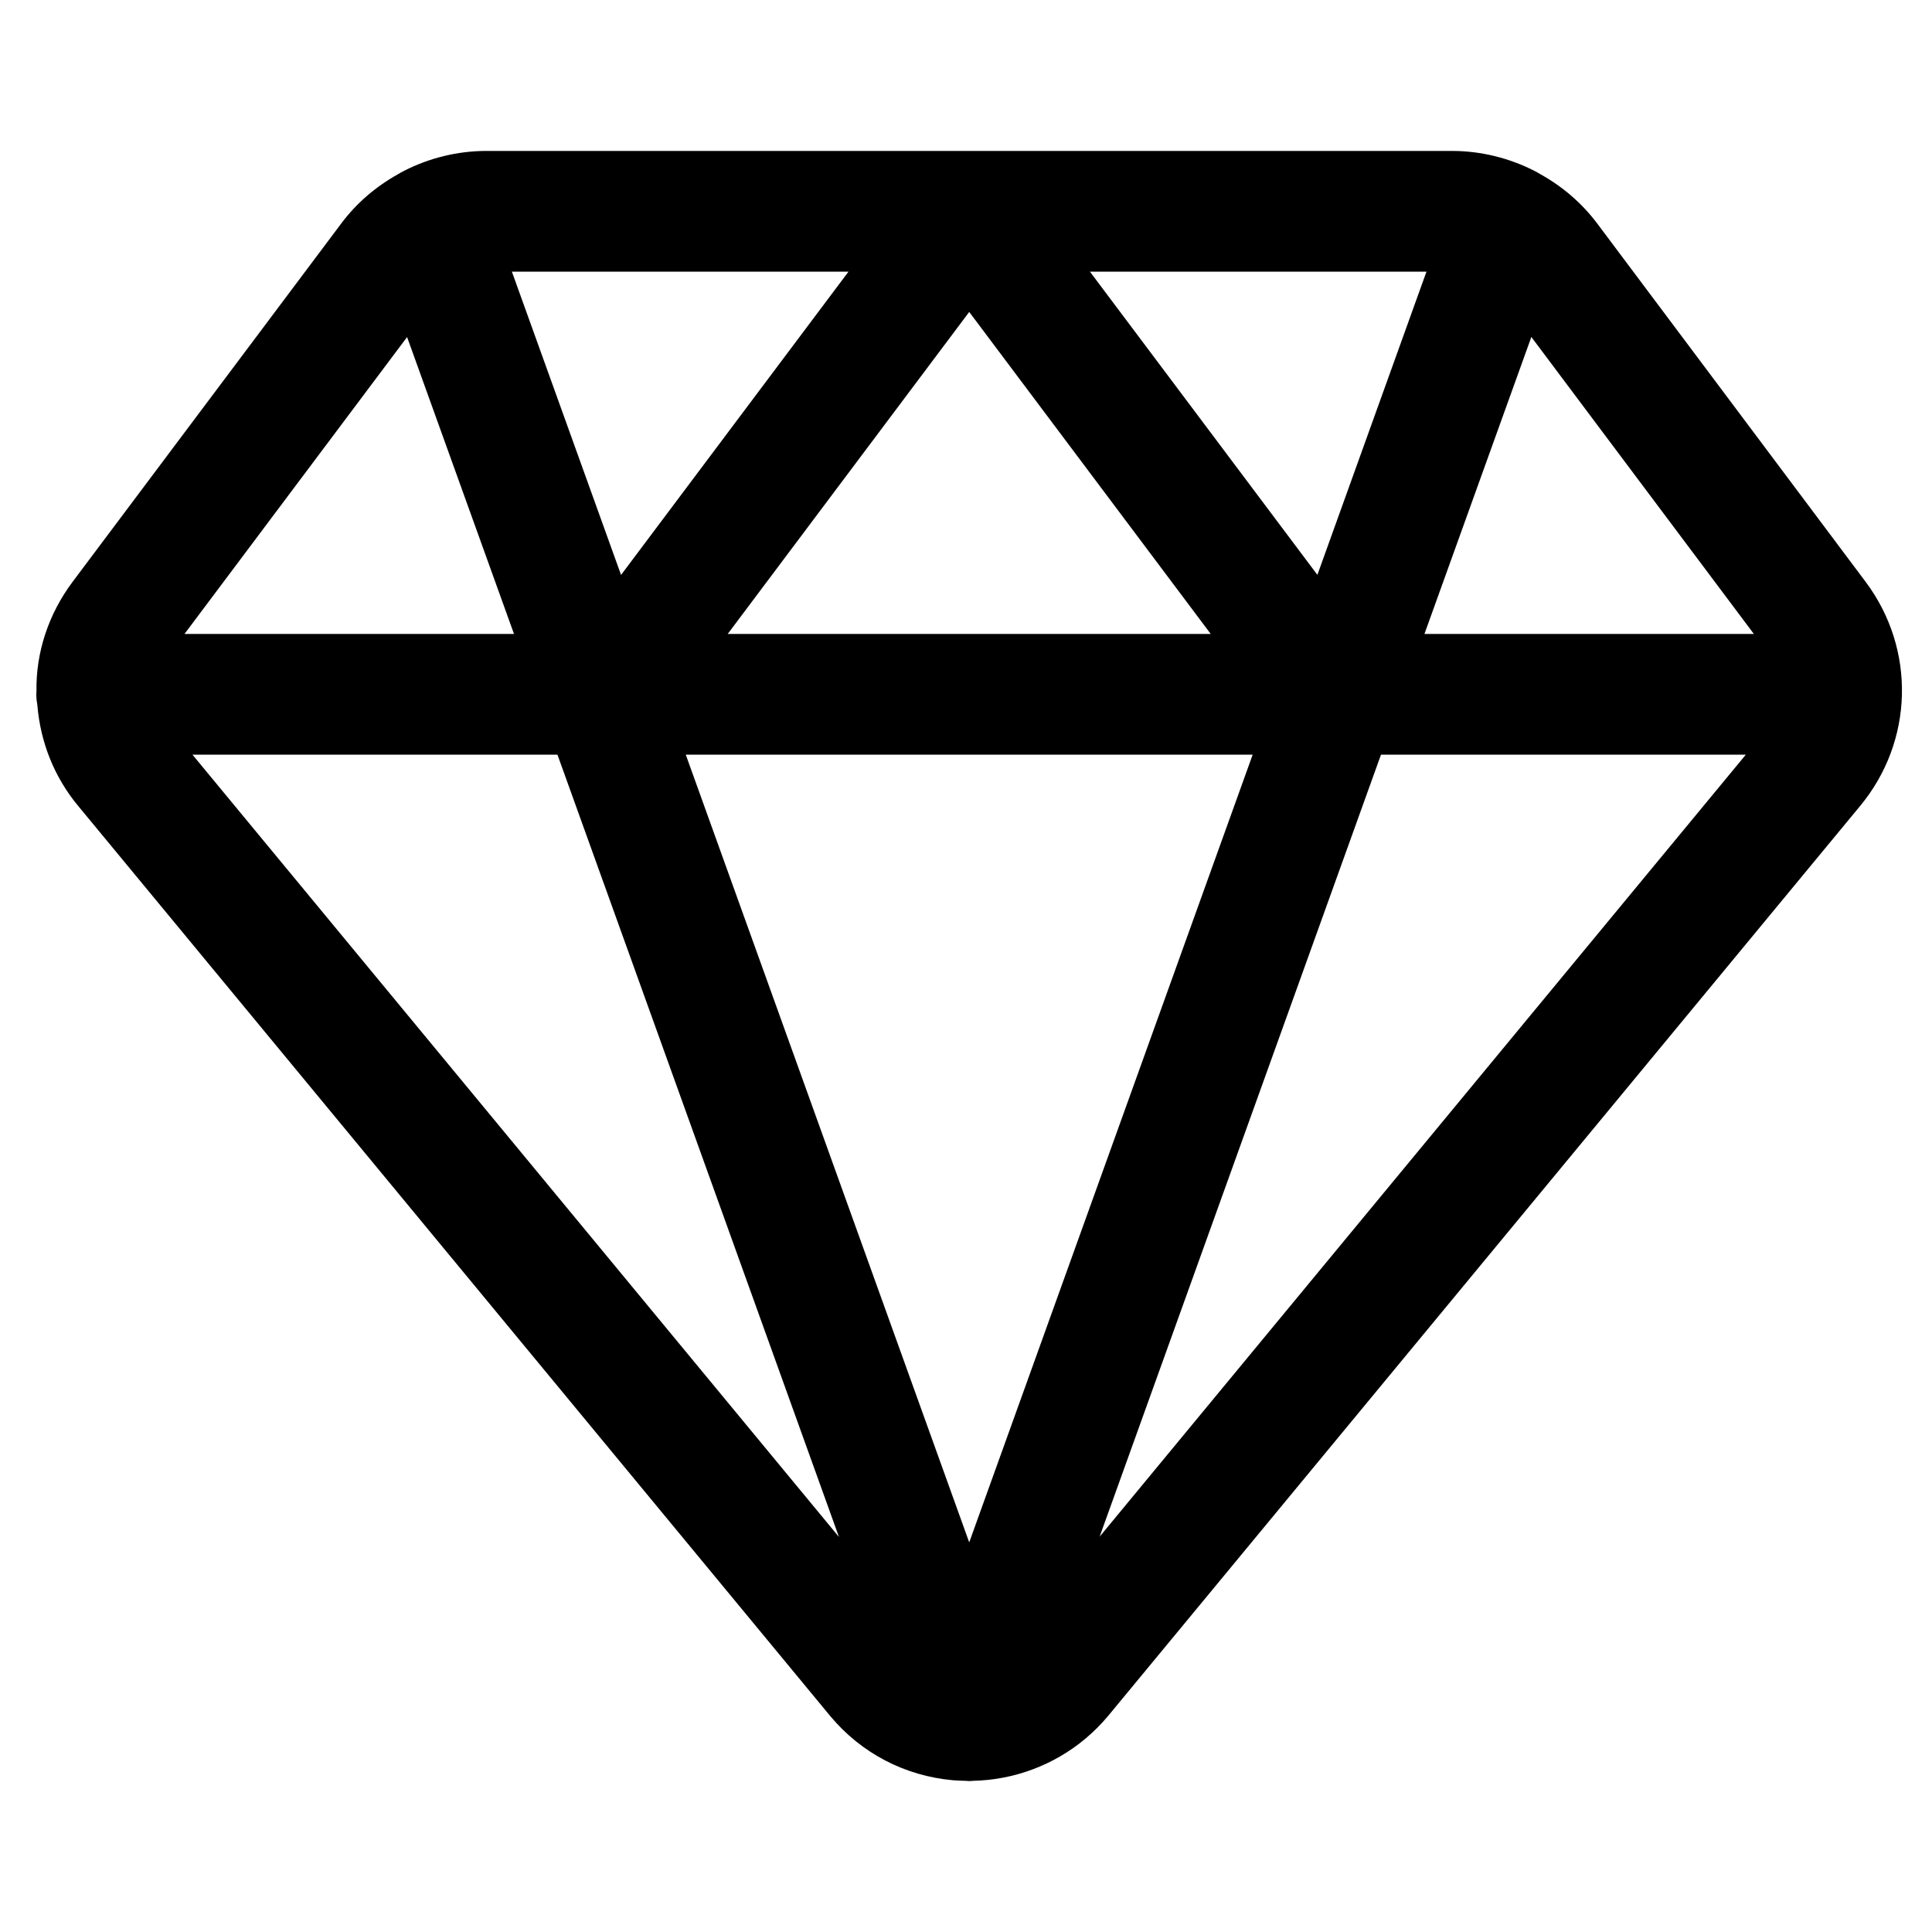 <?xml version="1.0" encoding="utf-8"?>
<!-- Generator: Adobe Illustrator 22.1.0, SVG Export Plug-In . SVG Version: 6.00 Build 0)  -->
<svg version="1.1" id="Layer_1" xmlns="http://www.w3.org/2000/svg" xmlns:xlink="http://www.w3.org/1999/xlink" x="0px" y="0px"
	 viewBox="0 0 24 24" style="enable-background:new 0 0 24 24;" xml:space="preserve">
<title>diamond</title>
<g>
	<path d="M12.04,22.125c-0.014,0-0.032-0.001-0.049-0.003c-0.05-0.001-0.1-0.003-0.151-0.007c-0.599-0.053-1.141-0.336-1.526-0.797
		L0.973,10.014C0.678,9.66,0.503,9.227,0.464,8.76C0.456,8.714,0.451,8.67,0.451,8.625c0-0.011,0.001-0.025,0.002-0.038
		c-0.008-0.48,0.148-0.958,0.45-1.361L4.24,2.775c0.187-0.25,0.425-0.455,0.706-0.612c0.024-0.015,0.049-0.029,0.076-0.042
		c0.313-0.16,0.667-0.246,1.018-0.246h12c0.353,0,0.709,0.087,1.028,0.251c0.02,0.01,0.041,0.022,0.06,0.034
		c0.284,0.157,0.523,0.364,0.712,0.615l3.335,4.452c0.628,0.838,0.599,1.985-0.072,2.79l-9.336,11.297
		c-0.086,0.103-0.181,0.198-0.283,0.284c-0.393,0.329-0.888,0.514-1.398,0.524C12.071,22.124,12.054,22.125,12.04,22.125z
		 M12.04,19.16l3.521-9.785H8.519L12.04,19.16z M10.422,19.093L6.925,9.375H2.391L10.422,19.093z M13.66,19.089l8.027-9.714h-4.532
		L13.66,19.089z M21.787,7.875l-2.764-3.689l-1.328,3.689H21.787z M15.04,7.875l-3-4l-3,4H15.04z M6.385,7.875L5.057,4.187
		L2.292,7.875H6.385z M7.715,7.142l2.825-3.767H6.359L7.715,7.142z M16.365,7.141l1.355-3.766h-4.18L16.365,7.141z"/>
</g>
</svg>

